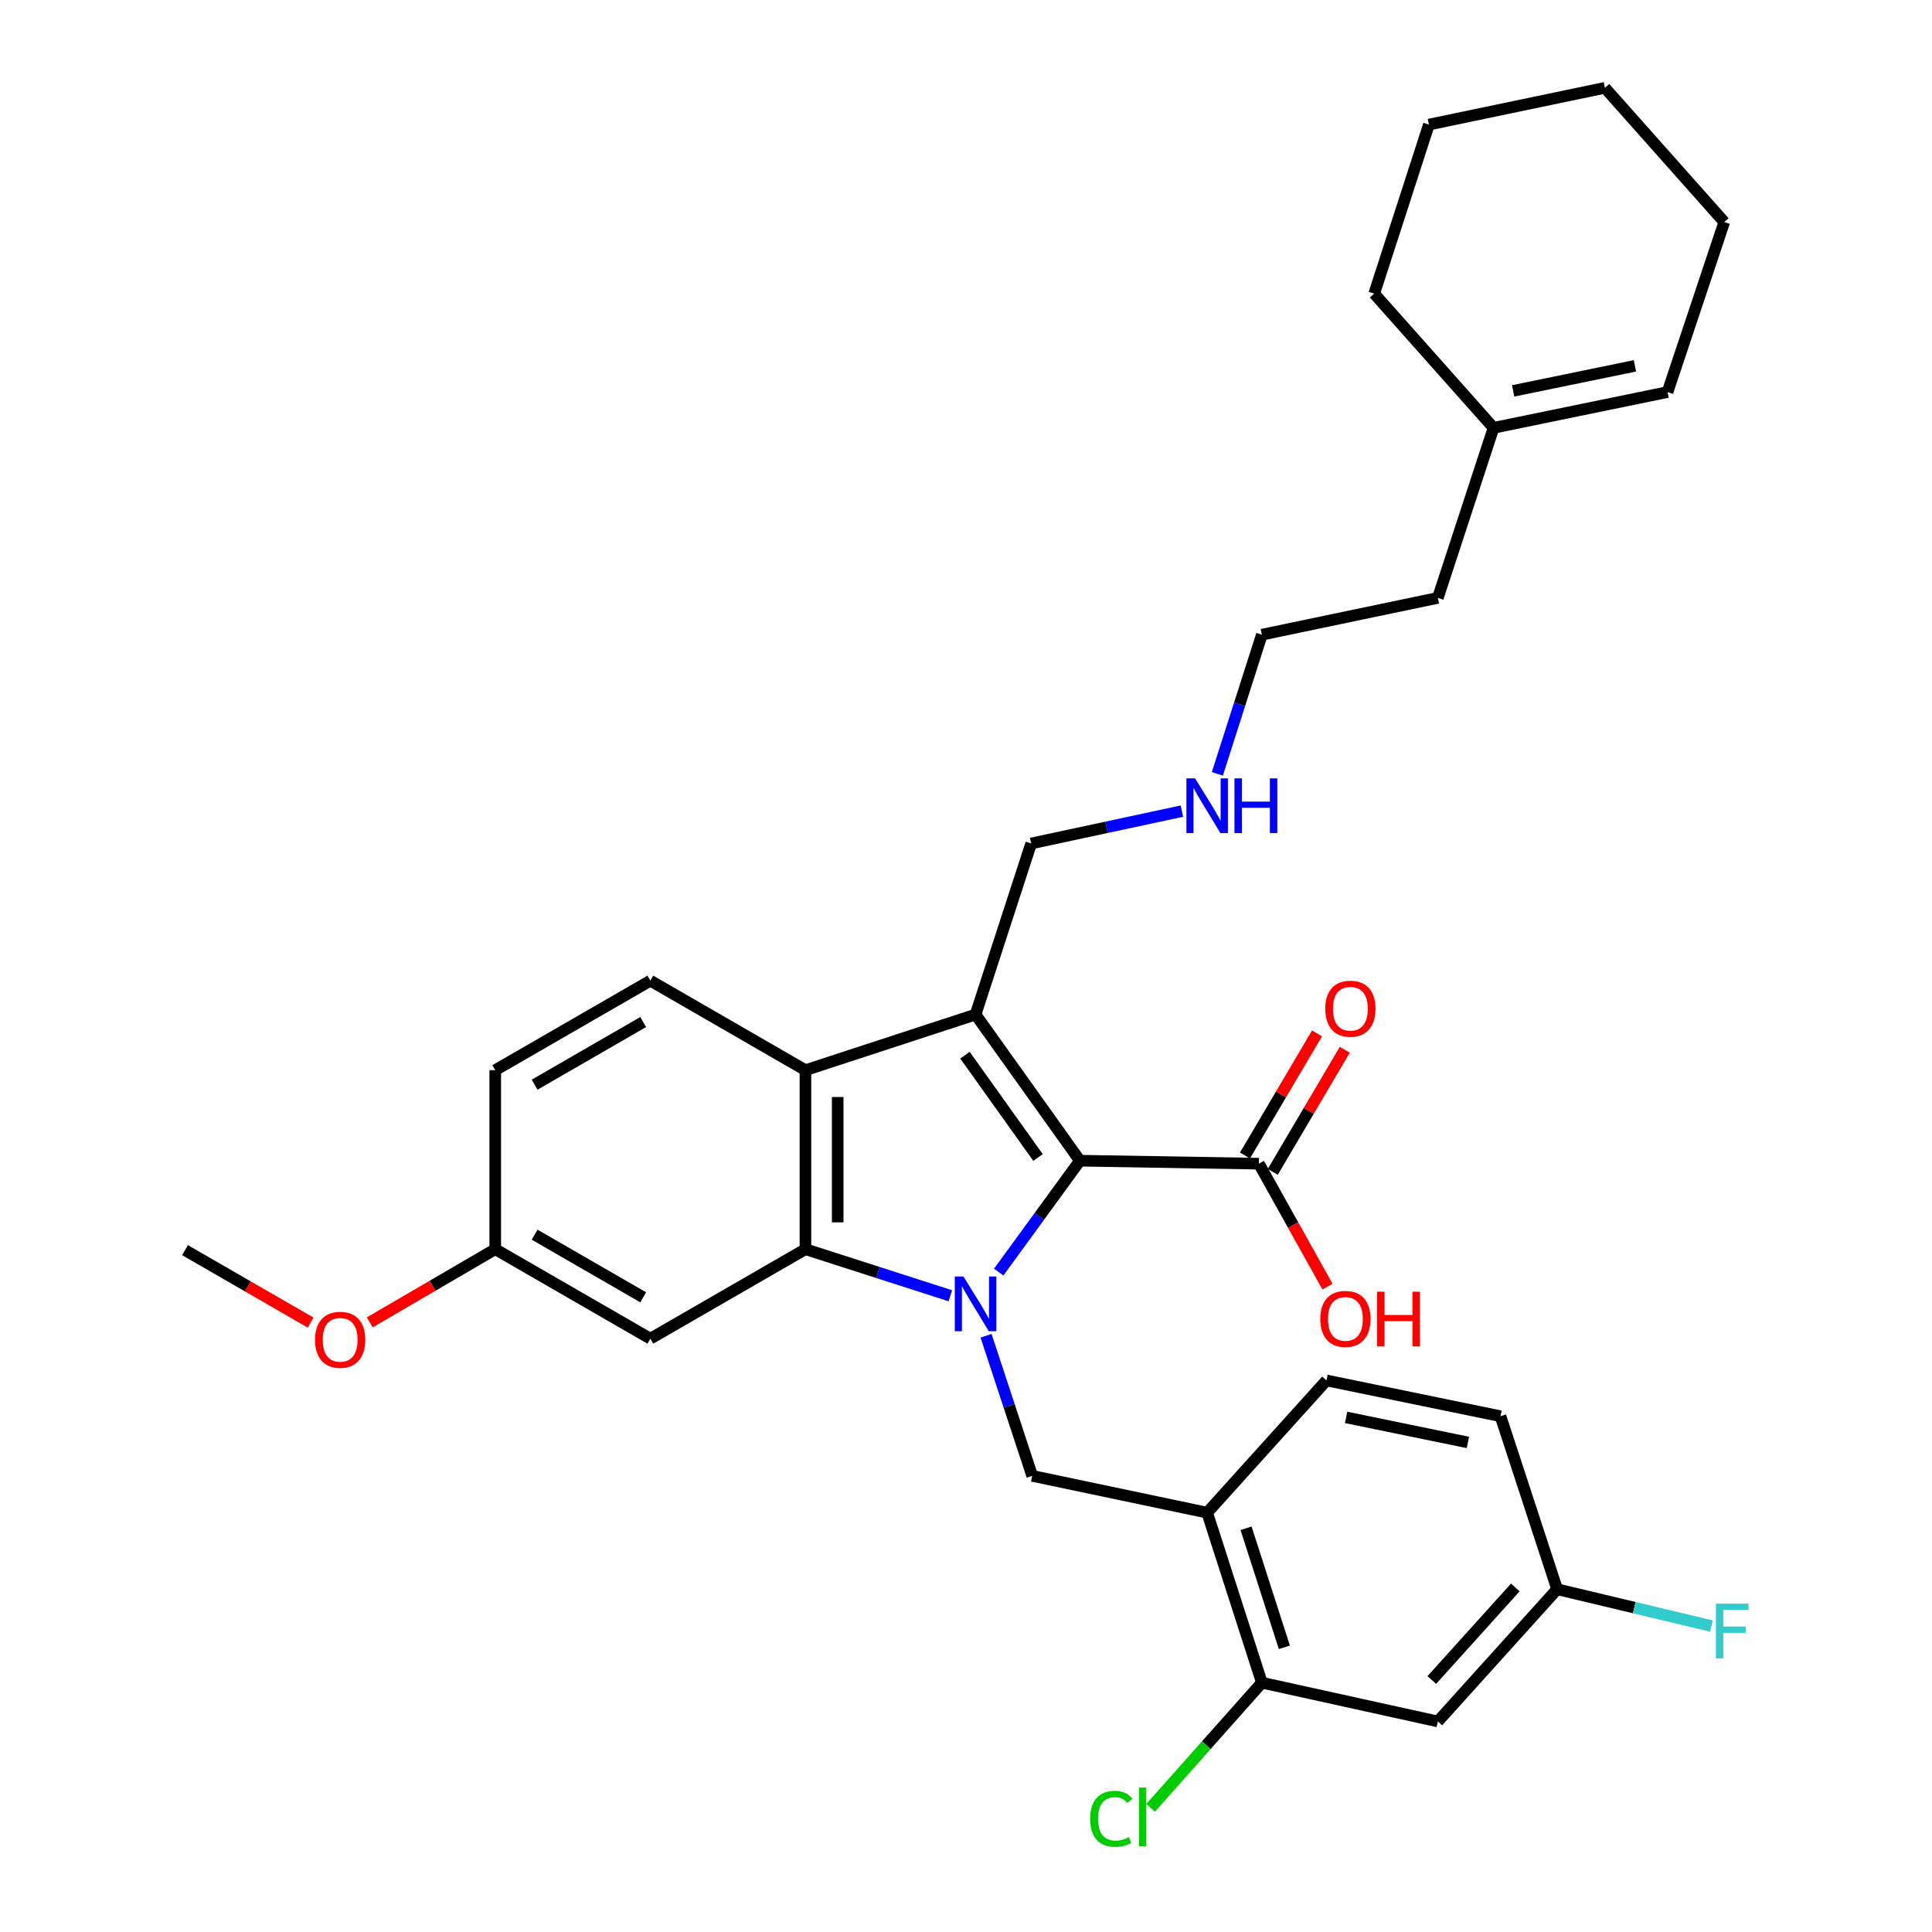 <?xml version='1.0' encoding='iso-8859-1'?>
<svg version='1.1' baseProfile='full'
              xmlns='http://www.w3.org/2000/svg'
                      xmlns:rdkit='http://www.rdkit.org/xml'
                      xmlns:xlink='http://www.w3.org/1999/xlink'
                  xml:space='preserve'
width='1000px' height='1000px' viewBox='0 0 1000 1000'>
<!-- END OF HEADER -->
<rect style='opacity:1.0;fill:#FFFFFF;stroke:none' width='1000' height='1000' x='0' y='0'> </rect>
<path class='bond-0' d='M 516.938,658.428 L 537.951,629.598' style='fill:none;fill-rule:evenodd;stroke:#0000FF;stroke-width:6px;stroke-linecap:butt;stroke-linejoin:miter;stroke-opacity:1' />
<path class='bond-0' d='M 537.951,629.598 L 558.963,600.768' style='fill:none;fill-rule:evenodd;stroke:#000000;stroke-width:6px;stroke-linecap:butt;stroke-linejoin:miter;stroke-opacity:1' />
<path class='bond-2' d='M 491.894,670.685 L 454.395,658.632' style='fill:none;fill-rule:evenodd;stroke:#0000FF;stroke-width:6px;stroke-linecap:butt;stroke-linejoin:miter;stroke-opacity:1' />
<path class='bond-2' d='M 454.395,658.632 L 416.896,646.578' style='fill:none;fill-rule:evenodd;stroke:#000000;stroke-width:6px;stroke-linecap:butt;stroke-linejoin:miter;stroke-opacity:1' />
<path class='bond-4' d='M 510.382,691.384 L 522.325,727.644' style='fill:none;fill-rule:evenodd;stroke:#0000FF;stroke-width:6px;stroke-linecap:butt;stroke-linejoin:miter;stroke-opacity:1' />
<path class='bond-4' d='M 522.325,727.644 L 534.268,763.904' style='fill:none;fill-rule:evenodd;stroke:#000000;stroke-width:6px;stroke-linecap:butt;stroke-linejoin:miter;stroke-opacity:1' />
<path class='bond-1' d='M 558.963,600.768 L 504.946,525.126' style='fill:none;fill-rule:evenodd;stroke:#000000;stroke-width:6px;stroke-linecap:butt;stroke-linejoin:miter;stroke-opacity:1' />
<path class='bond-1' d='M 537.277,599.122 L 499.465,546.172' style='fill:none;fill-rule:evenodd;stroke:#000000;stroke-width:6px;stroke-linecap:butt;stroke-linejoin:miter;stroke-opacity:1' />
<path class='bond-5' d='M 558.963,600.768 L 651.594,602.317' style='fill:none;fill-rule:evenodd;stroke:#000000;stroke-width:6px;stroke-linecap:butt;stroke-linejoin:miter;stroke-opacity:1' />
<path class='bond-14' d='M 504.946,525.126 L 533.731,436.584' style='fill:none;fill-rule:evenodd;stroke:#000000;stroke-width:6px;stroke-linecap:butt;stroke-linejoin:miter;stroke-opacity:1' />
<path class='bond-32' d='M 504.946,525.126 L 416.896,553.919' style='fill:none;fill-rule:evenodd;stroke:#000000;stroke-width:6px;stroke-linecap:butt;stroke-linejoin:miter;stroke-opacity:1' />
<path class='bond-3' d='M 416.896,646.578 L 416.896,553.919' style='fill:none;fill-rule:evenodd;stroke:#000000;stroke-width:6px;stroke-linecap:butt;stroke-linejoin:miter;stroke-opacity:1' />
<path class='bond-3' d='M 433.588,632.679 L 433.588,567.818' style='fill:none;fill-rule:evenodd;stroke:#000000;stroke-width:6px;stroke-linecap:butt;stroke-linejoin:miter;stroke-opacity:1' />
<path class='bond-7' d='M 416.896,646.578 L 336.626,692.898' style='fill:none;fill-rule:evenodd;stroke:#000000;stroke-width:6px;stroke-linecap:butt;stroke-linejoin:miter;stroke-opacity:1' />
<path class='bond-9' d='M 416.896,553.919 L 336.626,507.59' style='fill:none;fill-rule:evenodd;stroke:#000000;stroke-width:6px;stroke-linecap:butt;stroke-linejoin:miter;stroke-opacity:1' />
<path class='bond-6' d='M 534.268,763.904 L 624.822,782.951' style='fill:none;fill-rule:evenodd;stroke:#000000;stroke-width:6px;stroke-linecap:butt;stroke-linejoin:miter;stroke-opacity:1' />
<path class='bond-12' d='M 658.783,606.557 L 677.422,574.958' style='fill:none;fill-rule:evenodd;stroke:#000000;stroke-width:6px;stroke-linecap:butt;stroke-linejoin:miter;stroke-opacity:1' />
<path class='bond-12' d='M 677.422,574.958 L 696.061,543.359' style='fill:none;fill-rule:evenodd;stroke:#FF0000;stroke-width:6px;stroke-linecap:butt;stroke-linejoin:miter;stroke-opacity:1' />
<path class='bond-12' d='M 644.406,598.076 L 663.045,566.478' style='fill:none;fill-rule:evenodd;stroke:#000000;stroke-width:6px;stroke-linecap:butt;stroke-linejoin:miter;stroke-opacity:1' />
<path class='bond-12' d='M 663.045,566.478 L 681.684,534.879' style='fill:none;fill-rule:evenodd;stroke:#FF0000;stroke-width:6px;stroke-linecap:butt;stroke-linejoin:miter;stroke-opacity:1' />
<path class='bond-19' d='M 651.594,602.317 L 669.353,634.143' style='fill:none;fill-rule:evenodd;stroke:#000000;stroke-width:6px;stroke-linecap:butt;stroke-linejoin:miter;stroke-opacity:1' />
<path class='bond-19' d='M 669.353,634.143 L 687.112,665.968' style='fill:none;fill-rule:evenodd;stroke:#FF0000;stroke-width:6px;stroke-linecap:butt;stroke-linejoin:miter;stroke-opacity:1' />
<path class='bond-8' d='M 624.822,782.951 L 653.143,870.955' style='fill:none;fill-rule:evenodd;stroke:#000000;stroke-width:6px;stroke-linecap:butt;stroke-linejoin:miter;stroke-opacity:1' />
<path class='bond-8' d='M 644.96,791.039 L 664.784,852.641' style='fill:none;fill-rule:evenodd;stroke:#000000;stroke-width:6px;stroke-linecap:butt;stroke-linejoin:miter;stroke-opacity:1' />
<path class='bond-13' d='M 624.822,782.951 L 686.592,714.514' style='fill:none;fill-rule:evenodd;stroke:#000000;stroke-width:6px;stroke-linecap:butt;stroke-linejoin:miter;stroke-opacity:1' />
<path class='bond-17' d='M 336.626,692.898 L 256.338,646.578' style='fill:none;fill-rule:evenodd;stroke:#000000;stroke-width:6px;stroke-linecap:butt;stroke-linejoin:miter;stroke-opacity:1' />
<path class='bond-17' d='M 332.924,671.492 L 276.723,639.068' style='fill:none;fill-rule:evenodd;stroke:#000000;stroke-width:6px;stroke-linecap:butt;stroke-linejoin:miter;stroke-opacity:1' />
<path class='bond-10' d='M 653.143,870.955 L 744.225,891.023' style='fill:none;fill-rule:evenodd;stroke:#000000;stroke-width:6px;stroke-linecap:butt;stroke-linejoin:miter;stroke-opacity:1' />
<path class='bond-18' d='M 653.143,870.955 L 624.349,903.346' style='fill:none;fill-rule:evenodd;stroke:#000000;stroke-width:6px;stroke-linecap:butt;stroke-linejoin:miter;stroke-opacity:1' />
<path class='bond-18' d='M 624.349,903.346 L 595.556,935.738' style='fill:none;fill-rule:evenodd;stroke:#00CC00;stroke-width:6px;stroke-linecap:butt;stroke-linejoin:miter;stroke-opacity:1' />
<path class='bond-33' d='M 336.626,507.59 L 256.338,553.919' style='fill:none;fill-rule:evenodd;stroke:#000000;stroke-width:6px;stroke-linecap:butt;stroke-linejoin:miter;stroke-opacity:1' />
<path class='bond-33' d='M 332.926,528.997 L 276.724,561.428' style='fill:none;fill-rule:evenodd;stroke:#000000;stroke-width:6px;stroke-linecap:butt;stroke-linejoin:miter;stroke-opacity:1' />
<path class='bond-34' d='M 744.225,891.023 L 805.976,822.586' style='fill:none;fill-rule:evenodd;stroke:#000000;stroke-width:6px;stroke-linecap:butt;stroke-linejoin:miter;stroke-opacity:1' />
<path class='bond-34' d='M 741.095,869.575 L 784.321,821.669' style='fill:none;fill-rule:evenodd;stroke:#000000;stroke-width:6px;stroke-linecap:butt;stroke-linejoin:miter;stroke-opacity:1' />
<path class='bond-11' d='M 773.047,221.453 L 744.225,309.466' style='fill:none;fill-rule:evenodd;stroke:#000000;stroke-width:6px;stroke-linecap:butt;stroke-linejoin:miter;stroke-opacity:1' />
<path class='bond-15' d='M 773.047,221.453 L 863.109,202.934' style='fill:none;fill-rule:evenodd;stroke:#000000;stroke-width:6px;stroke-linecap:butt;stroke-linejoin:miter;stroke-opacity:1' />
<path class='bond-15' d='M 783.194,202.325 L 846.238,189.362' style='fill:none;fill-rule:evenodd;stroke:#000000;stroke-width:6px;stroke-linecap:butt;stroke-linejoin:miter;stroke-opacity:1' />
<path class='bond-26' d='M 773.047,221.453 L 711.287,151.977' style='fill:none;fill-rule:evenodd;stroke:#000000;stroke-width:6px;stroke-linecap:butt;stroke-linejoin:miter;stroke-opacity:1' />
<path class='bond-22' d='M 686.592,714.514 L 776.654,733.033' style='fill:none;fill-rule:evenodd;stroke:#000000;stroke-width:6px;stroke-linecap:butt;stroke-linejoin:miter;stroke-opacity:1' />
<path class='bond-22' d='M 696.739,733.642 L 759.783,746.605' style='fill:none;fill-rule:evenodd;stroke:#000000;stroke-width:6px;stroke-linecap:butt;stroke-linejoin:miter;stroke-opacity:1' />
<path class='bond-21' d='M 533.731,436.584 L 572.742,428.212' style='fill:none;fill-rule:evenodd;stroke:#000000;stroke-width:6px;stroke-linecap:butt;stroke-linejoin:miter;stroke-opacity:1' />
<path class='bond-21' d='M 572.742,428.212 L 611.753,419.841' style='fill:none;fill-rule:evenodd;stroke:#0000FF;stroke-width:6px;stroke-linecap:butt;stroke-linejoin:miter;stroke-opacity:1' />
<path class='bond-27' d='M 863.109,202.934 L 892.468,114.939' style='fill:none;fill-rule:evenodd;stroke:#000000;stroke-width:6px;stroke-linecap:butt;stroke-linejoin:miter;stroke-opacity:1' />
<path class='bond-16' d='M 805.976,822.586 L 776.654,733.033' style='fill:none;fill-rule:evenodd;stroke:#000000;stroke-width:6px;stroke-linecap:butt;stroke-linejoin:miter;stroke-opacity:1' />
<path class='bond-23' d='M 805.976,822.586 L 845.902,832.111' style='fill:none;fill-rule:evenodd;stroke:#000000;stroke-width:6px;stroke-linecap:butt;stroke-linejoin:miter;stroke-opacity:1' />
<path class='bond-23' d='M 845.902,832.111 L 885.828,841.637' style='fill:none;fill-rule:evenodd;stroke:#33CCCC;stroke-width:6px;stroke-linecap:butt;stroke-linejoin:miter;stroke-opacity:1' />
<path class='bond-20' d='M 256.338,646.578 L 256.338,553.919' style='fill:none;fill-rule:evenodd;stroke:#000000;stroke-width:6px;stroke-linecap:butt;stroke-linejoin:miter;stroke-opacity:1' />
<path class='bond-24' d='M 256.338,646.578 L 223.865,665.52' style='fill:none;fill-rule:evenodd;stroke:#000000;stroke-width:6px;stroke-linecap:butt;stroke-linejoin:miter;stroke-opacity:1' />
<path class='bond-24' d='M 223.865,665.52 L 191.391,684.461' style='fill:none;fill-rule:evenodd;stroke:#FF0000;stroke-width:6px;stroke-linecap:butt;stroke-linejoin:miter;stroke-opacity:1' />
<path class='bond-28' d='M 630.096,400.552 L 641.619,364.533' style='fill:none;fill-rule:evenodd;stroke:#0000FF;stroke-width:6px;stroke-linecap:butt;stroke-linejoin:miter;stroke-opacity:1' />
<path class='bond-28' d='M 641.619,364.533 L 653.143,328.513' style='fill:none;fill-rule:evenodd;stroke:#000000;stroke-width:6px;stroke-linecap:butt;stroke-linejoin:miter;stroke-opacity:1' />
<path class='bond-29' d='M 160.751,684.563 L 128.261,665.821' style='fill:none;fill-rule:evenodd;stroke:#FF0000;stroke-width:6px;stroke-linecap:butt;stroke-linejoin:miter;stroke-opacity:1' />
<path class='bond-29' d='M 128.261,665.821 L 95.771,647.079' style='fill:none;fill-rule:evenodd;stroke:#000000;stroke-width:6px;stroke-linecap:butt;stroke-linejoin:miter;stroke-opacity:1' />
<path class='bond-25' d='M 744.225,309.466 L 653.143,328.513' style='fill:none;fill-rule:evenodd;stroke:#000000;stroke-width:6px;stroke-linecap:butt;stroke-linejoin:miter;stroke-opacity:1' />
<path class='bond-30' d='M 711.287,151.977 L 739.607,64.493' style='fill:none;fill-rule:evenodd;stroke:#000000;stroke-width:6px;stroke-linecap:butt;stroke-linejoin:miter;stroke-opacity:1' />
<path class='bond-35' d='M 892.468,114.939 L 830.699,45.455' style='fill:none;fill-rule:evenodd;stroke:#000000;stroke-width:6px;stroke-linecap:butt;stroke-linejoin:miter;stroke-opacity:1' />
<path class='bond-31' d='M 739.607,64.493 L 830.699,45.455' style='fill:none;fill-rule:evenodd;stroke:#000000;stroke-width:6px;stroke-linecap:butt;stroke-linejoin:miter;stroke-opacity:1' />
<path  class='atom-0' d='M 498.686 660.72
L 507.966 675.72
Q 508.886 677.2, 510.366 679.88
Q 511.846 682.56, 511.926 682.72
L 511.926 660.72
L 515.686 660.72
L 515.686 689.04
L 511.806 689.04
L 501.846 672.64
Q 500.686 670.72, 499.446 668.52
Q 498.246 666.32, 497.886 665.64
L 497.886 689.04
L 494.206 689.04
L 494.206 660.72
L 498.686 660.72
' fill='#0000FF'/>
<path  class='atom-13' d='M 685.953 522.108
Q 685.953 515.308, 689.313 511.508
Q 692.673 507.708, 698.953 507.708
Q 705.233 507.708, 708.593 511.508
Q 711.953 515.308, 711.953 522.108
Q 711.953 528.988, 708.553 532.908
Q 705.153 536.788, 698.953 536.788
Q 692.713 536.788, 689.313 532.908
Q 685.953 529.028, 685.953 522.108
M 698.953 533.588
Q 703.273 533.588, 705.593 530.708
Q 707.953 527.788, 707.953 522.108
Q 707.953 516.548, 705.593 513.748
Q 703.273 510.908, 698.953 510.908
Q 694.633 510.908, 692.273 513.708
Q 689.953 516.508, 689.953 522.108
Q 689.953 527.828, 692.273 530.708
Q 694.633 533.588, 698.953 533.588
' fill='#FF0000'/>
<path  class='atom-19' d='M 564.272 941.402
Q 564.272 934.362, 567.552 930.682
Q 570.872 926.962, 577.152 926.962
Q 582.992 926.962, 586.112 931.082
L 583.472 933.242
Q 581.192 930.242, 577.152 930.242
Q 572.872 930.242, 570.592 933.122
Q 568.352 935.962, 568.352 941.402
Q 568.352 947.002, 570.672 949.882
Q 573.032 952.762, 577.592 952.762
Q 580.712 952.762, 584.352 950.882
L 585.472 953.882
Q 583.992 954.842, 581.752 955.402
Q 579.512 955.962, 577.032 955.962
Q 570.872 955.962, 567.552 952.202
Q 564.272 948.442, 564.272 941.402
' fill='#00CC00'/>
<path  class='atom-19' d='M 589.552 925.242
L 593.232 925.242
L 593.232 955.602
L 589.552 955.602
L 589.552 925.242
' fill='#00CC00'/>
<path  class='atom-20' d='M 683.384 682.666
Q 683.384 675.866, 686.744 672.066
Q 690.104 668.266, 696.384 668.266
Q 702.664 668.266, 706.024 672.066
Q 709.384 675.866, 709.384 682.666
Q 709.384 689.546, 705.984 693.466
Q 702.584 697.346, 696.384 697.346
Q 690.144 697.346, 686.744 693.466
Q 683.384 689.586, 683.384 682.666
M 696.384 694.146
Q 700.704 694.146, 703.024 691.266
Q 705.384 688.346, 705.384 682.666
Q 705.384 677.106, 703.024 674.306
Q 700.704 671.466, 696.384 671.466
Q 692.064 671.466, 689.704 674.266
Q 687.384 677.066, 687.384 682.666
Q 687.384 688.386, 689.704 691.266
Q 692.064 694.146, 696.384 694.146
' fill='#FF0000'/>
<path  class='atom-20' d='M 712.784 668.586
L 716.624 668.586
L 716.624 680.626
L 731.104 680.626
L 731.104 668.586
L 734.944 668.586
L 734.944 696.906
L 731.104 696.906
L 731.104 683.826
L 716.624 683.826
L 716.624 696.906
L 712.784 696.906
L 712.784 668.586
' fill='#FF0000'/>
<path  class='atom-22' d='M 618.562 402.876
L 627.842 417.876
Q 628.762 419.356, 630.242 422.036
Q 631.722 424.716, 631.802 424.876
L 631.802 402.876
L 635.562 402.876
L 635.562 431.196
L 631.682 431.196
L 621.722 414.796
Q 620.562 412.876, 619.322 410.676
Q 618.122 408.476, 617.762 407.796
L 617.762 431.196
L 614.082 431.196
L 614.082 402.876
L 618.562 402.876
' fill='#0000FF'/>
<path  class='atom-22' d='M 638.962 402.876
L 642.802 402.876
L 642.802 414.916
L 657.282 414.916
L 657.282 402.876
L 661.122 402.876
L 661.122 431.196
L 657.282 431.196
L 657.282 418.116
L 642.802 418.116
L 642.802 431.196
L 638.962 431.196
L 638.962 402.876
' fill='#0000FF'/>
<path  class='atom-24' d='M 888.157 830.042
L 904.997 830.042
L 904.997 833.282
L 891.957 833.282
L 891.957 841.882
L 903.557 841.882
L 903.557 845.162
L 891.957 845.162
L 891.957 858.362
L 888.157 858.362
L 888.157 830.042
' fill='#33CCCC'/>
<path  class='atom-25' d='M 163.068 693.479
Q 163.068 686.679, 166.428 682.879
Q 169.788 679.079, 176.068 679.079
Q 182.348 679.079, 185.708 682.879
Q 189.068 686.679, 189.068 693.479
Q 189.068 700.359, 185.668 704.279
Q 182.268 708.159, 176.068 708.159
Q 169.828 708.159, 166.428 704.279
Q 163.068 700.399, 163.068 693.479
M 176.068 704.959
Q 180.388 704.959, 182.708 702.079
Q 185.068 699.159, 185.068 693.479
Q 185.068 687.919, 182.708 685.119
Q 180.388 682.279, 176.068 682.279
Q 171.748 682.279, 169.388 685.079
Q 167.068 687.879, 167.068 693.479
Q 167.068 699.199, 169.388 702.079
Q 171.748 704.959, 176.068 704.959
' fill='#FF0000'/>
</svg>
